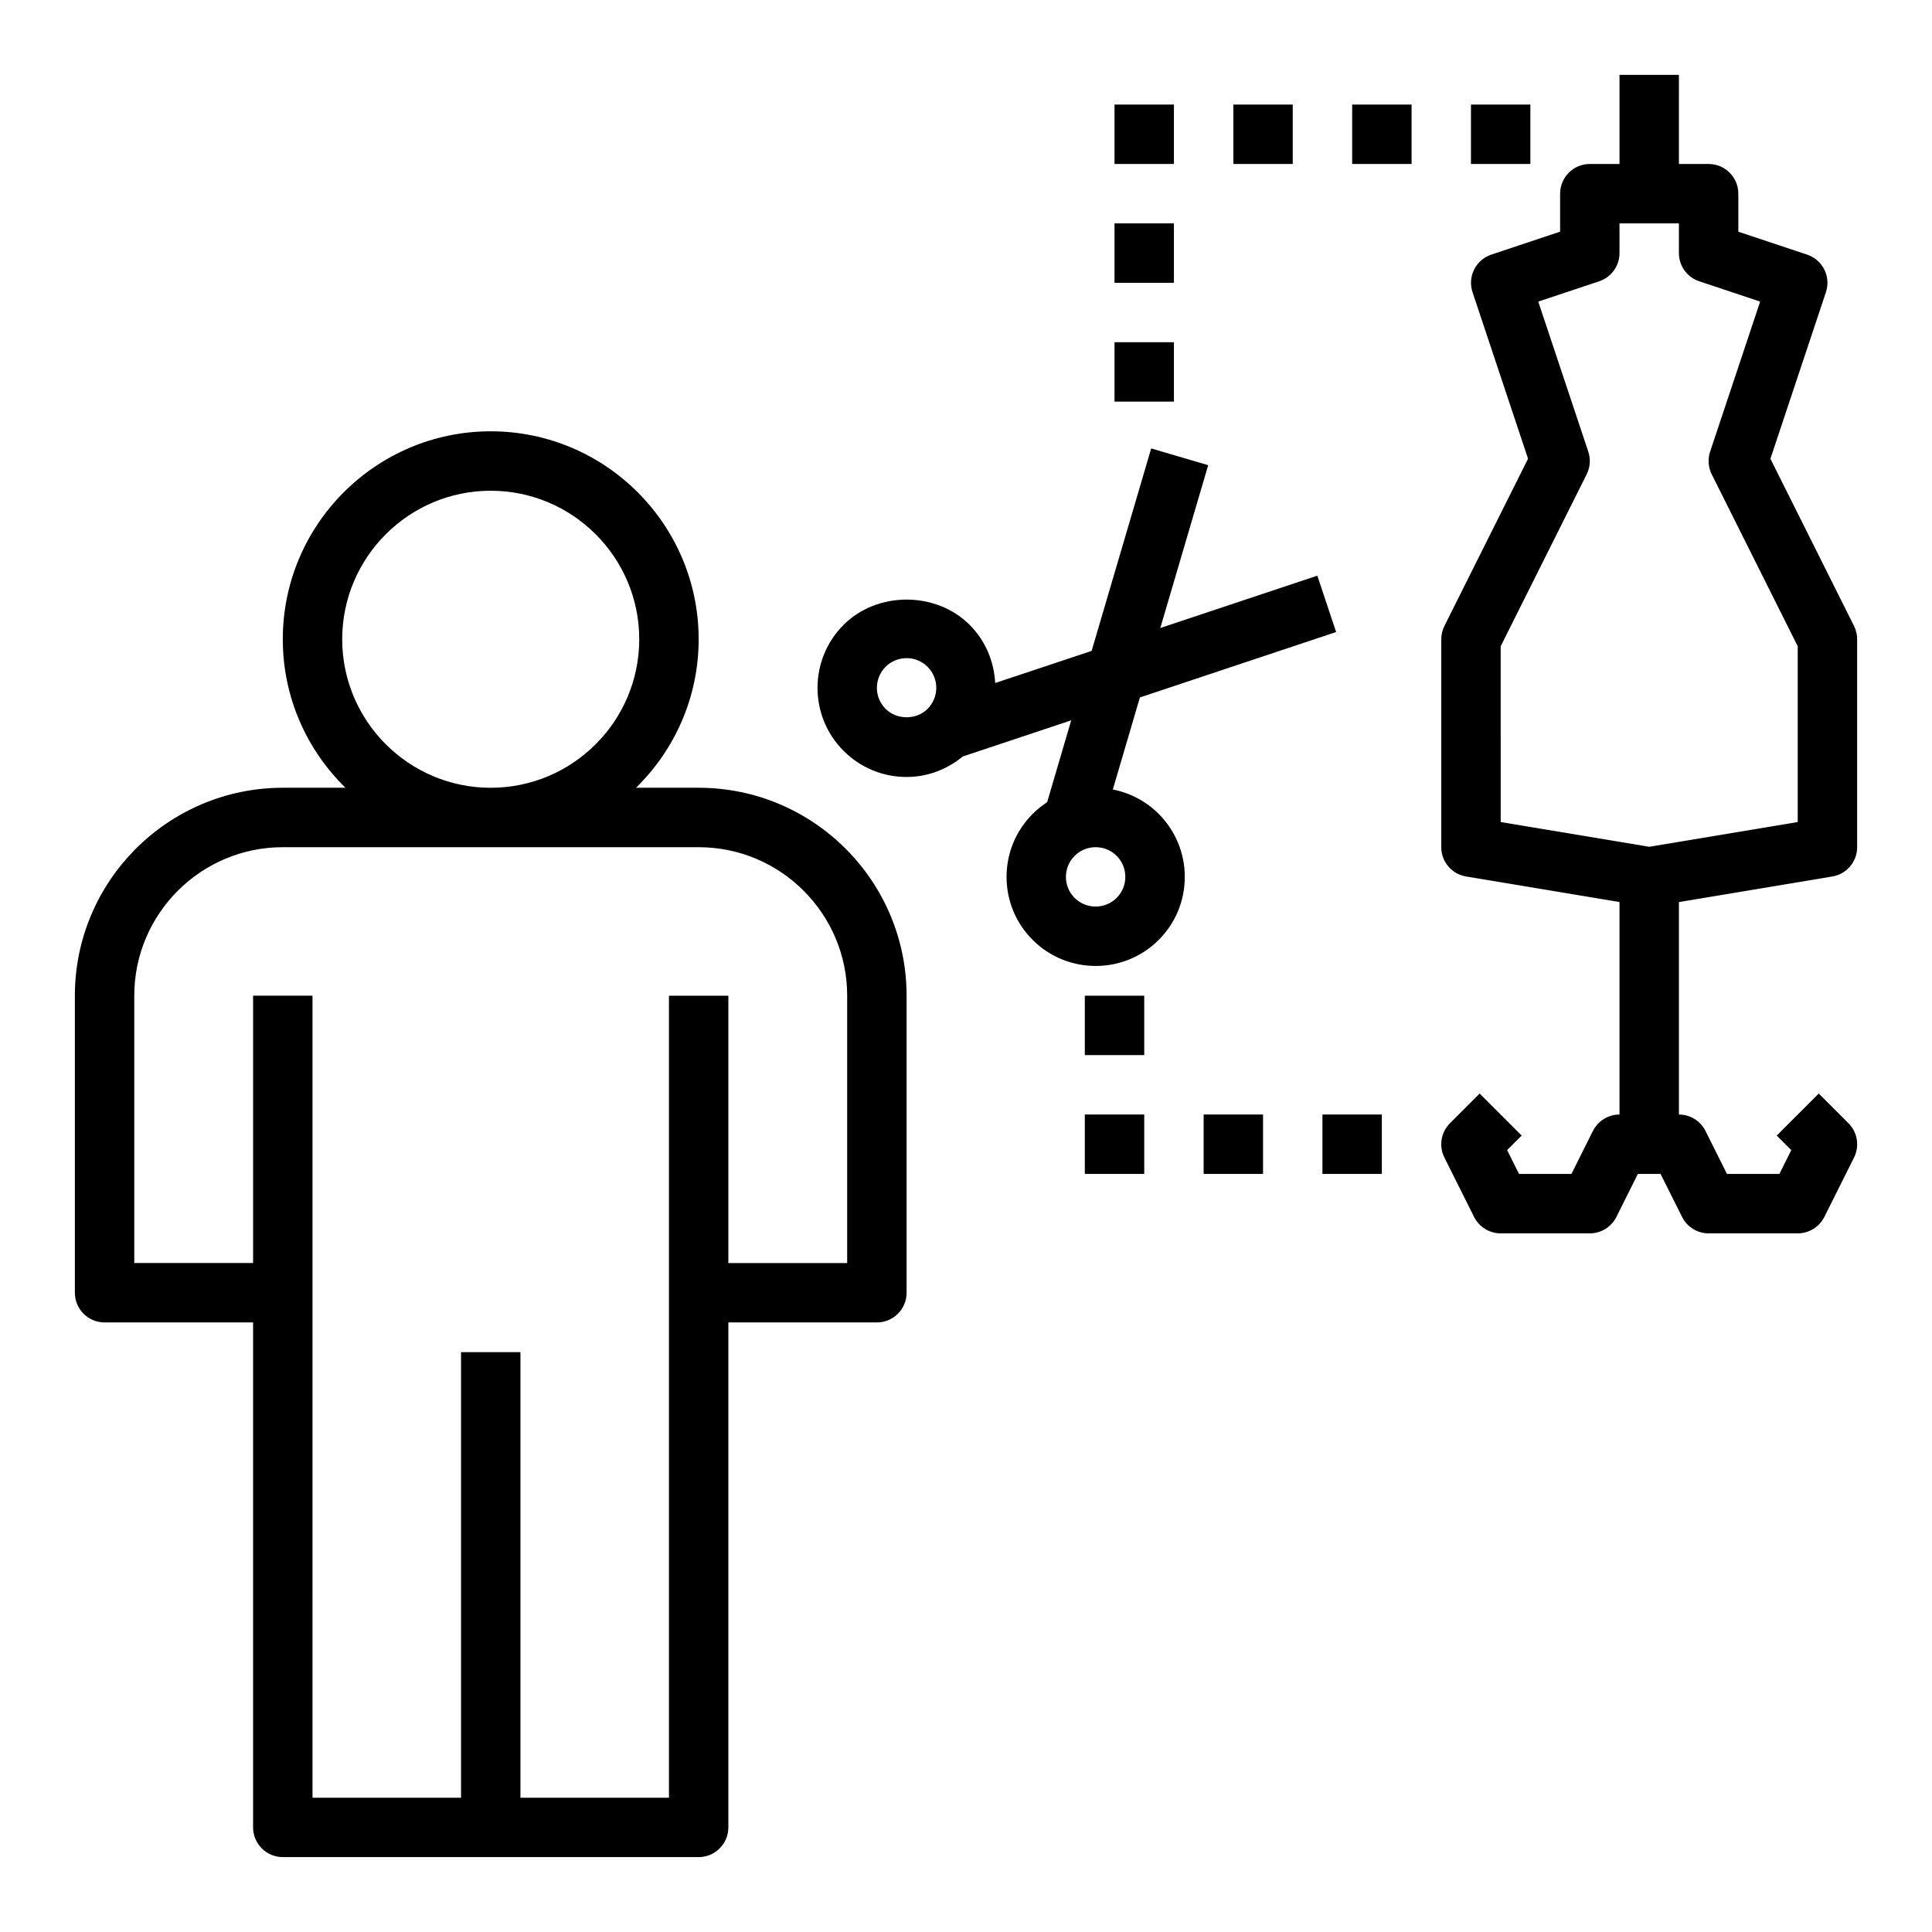 <?xml version="1.0" encoding="UTF-8"?>
<!-- Uploaded to: SVG Repo, www.svgrepo.com, Generator: SVG Repo Mixer Tools -->
<svg fill="#000000" width="800px" height="800px" version="1.1" viewBox="144 144 512 512" xmlns="http://www.w3.org/2000/svg">
 <g>
  <path d="m407.74 325c-0.309-5.613-2.504-11.141-6.785-15.414-8.918-8.918-24.473-8.918-33.395 0-9.211 9.203-9.211 24.191 0 33.402 4.465 4.465 10.391 6.918 16.703 6.918 5.527 0 10.691-1.984 14.902-5.441l28.719-9.574-6.383 21.703c-1.355 0.883-2.644 1.906-3.832 3.094-4.465 4.465-6.918 10.391-6.918 16.703s2.457 12.242 6.918 16.695c4.606 4.606 10.652 6.902 16.703 6.902 6.047 0 12.09-2.297 16.695-6.902 4.457-4.457 6.91-10.391 6.91-16.695s-2.457-12.242-6.91-16.695c-3.449-3.449-7.699-5.598-12.156-6.473l7.172-24.395 52.004-17.336-4.984-14.934-41.613 13.871 12.691-43.148-15.105-4.441-15.785 53.656zm-17.918 6.852c-2.969 2.977-8.156 2.977-11.133 0-3.07-3.07-3.07-8.062 0-11.141 1.488-1.48 3.465-2.297 5.566-2.297 2.102 0 4.078 0.82 5.566 2.297 3.07 3.078 3.07 8.07 0 11.141zm52.402 44.531c0 2.102-0.82 4.078-2.297 5.566-3.078 3.07-8.078 3.062-11.141 0-1.488-1.48-2.305-3.457-2.305-5.566 0-2.109 0.82-4.078 2.305-5.566 1.535-1.535 3.551-2.305 5.566-2.305 2.016 0 4.039 0.77 5.574 2.297 1.48 1.496 2.297 3.473 2.297 5.574z"/>
  <path d="m525.95 313.41v55.105c0 3.848 2.785 7.133 6.574 7.762l40.66 6.777v56.309c-2.984 0-5.707 1.684-7.047 4.352l-5.691 11.391h-13.887l-3.156-6.32 3.856-3.856-11.133-11.133-7.871 7.871c-2.394 2.394-2.992 6.055-1.48 9.086l7.871 15.742c1.344 2.672 4.066 4.356 7.051 4.356h23.617c2.984 0 5.707-1.684 7.047-4.352l5.688-11.395h6.016l5.699 11.391c1.332 2.672 4.055 4.356 7.039 4.356h23.617c2.984 0 5.707-1.684 7.047-4.352l7.871-15.742c1.512-3.031 0.922-6.691-1.48-9.086l-7.871-7.871-11.133 11.133 3.856 3.856-3.156 6.316h-13.887l-5.699-11.391c-1.332-2.668-4.055-4.352-7.039-4.352v-56.309l40.66-6.777c3.785-0.633 6.574-3.914 6.574-7.762v-55.105c0-1.219-0.285-2.434-0.828-3.519l-22.16-44.312 14.711-44.137c1.379-4.125-0.852-8.582-4.977-9.957l-18.234-6.086v-10.07c0-4.344-3.527-7.871-7.871-7.871h-7.871l-0.004-23.617h-15.742v23.617h-7.871c-4.344 0-7.871 3.527-7.871 7.871v10.066l-18.23 6.078c-4.125 1.379-6.352 5.832-4.977 9.957l14.711 44.137-22.16 44.312c-0.551 1.098-0.836 2.312-0.836 3.531zm15.746 1.859 22.789-45.57c0.938-1.867 1.086-4.031 0.426-6.016l-13.258-39.762 16.145-5.383c3.223-1.074 5.387-4.074 5.387-7.465v-7.871h15.742v7.871c0 3.394 2.164 6.391 5.383 7.469l16.145 5.383-13.258 39.762c-0.66 1.984-0.504 4.141 0.426 6.016l22.793 45.566v46.578l-39.359 6.559-39.359-6.559z"/>
  <path d="m171.71 494.46h39.359v133.82c0 4.344 3.527 7.871 7.871 7.871h110.21c4.344 0 7.871-3.527 7.871-7.871l0.004-133.82h39.359c4.344 0 7.871-3.527 7.871-7.871v-78.719c0-30.387-24.719-55.105-55.105-55.105h-16.609c10.234-10.012 16.609-23.945 16.609-39.359 0-30.387-24.719-55.105-55.105-55.105s-55.105 24.719-55.105 55.105c0 15.414 6.375 29.348 16.609 39.359h-16.605c-30.387 0-55.105 24.719-55.105 55.105v78.719c0 4.348 3.527 7.871 7.875 7.871zm62.977-181.05c0-21.703 17.656-39.359 39.359-39.359s39.359 17.656 39.359 39.359-17.656 39.359-39.359 39.359-39.359-17.656-39.359-39.359zm-55.105 94.465c0-21.703 17.656-39.359 39.359-39.359h110.21c21.703 0 39.359 17.656 39.359 39.359v70.848h-31.488v-70.848h-15.742v212.54h-39.359v-118.08h-15.742v118.08h-39.359l-0.004-133.83v-78.719h-15.742v70.848h-31.488z"/>
  <path d="m439.36 234.69h15.742v15.742h-15.742z"/>
  <path d="m439.36 203.2h15.742v15.742h-15.742z"/>
  <path d="m439.36 171.71h15.742v15.742h-15.742z"/>
  <path d="m470.85 171.71h15.742v15.742h-15.742z"/>
  <path d="m502.34 171.71h15.742v15.742h-15.742z"/>
  <path d="m533.82 171.71h15.742v15.742h-15.742z"/>
  <path d="m431.49 407.87h15.742v15.742h-15.742z"/>
  <path d="m431.49 439.36h15.742v15.742h-15.742z"/>
  <path d="m462.98 439.36h15.742v15.742h-15.742z"/>
  <path d="m494.46 439.36h15.742v15.742h-15.742z"/>
 </g>
</svg>